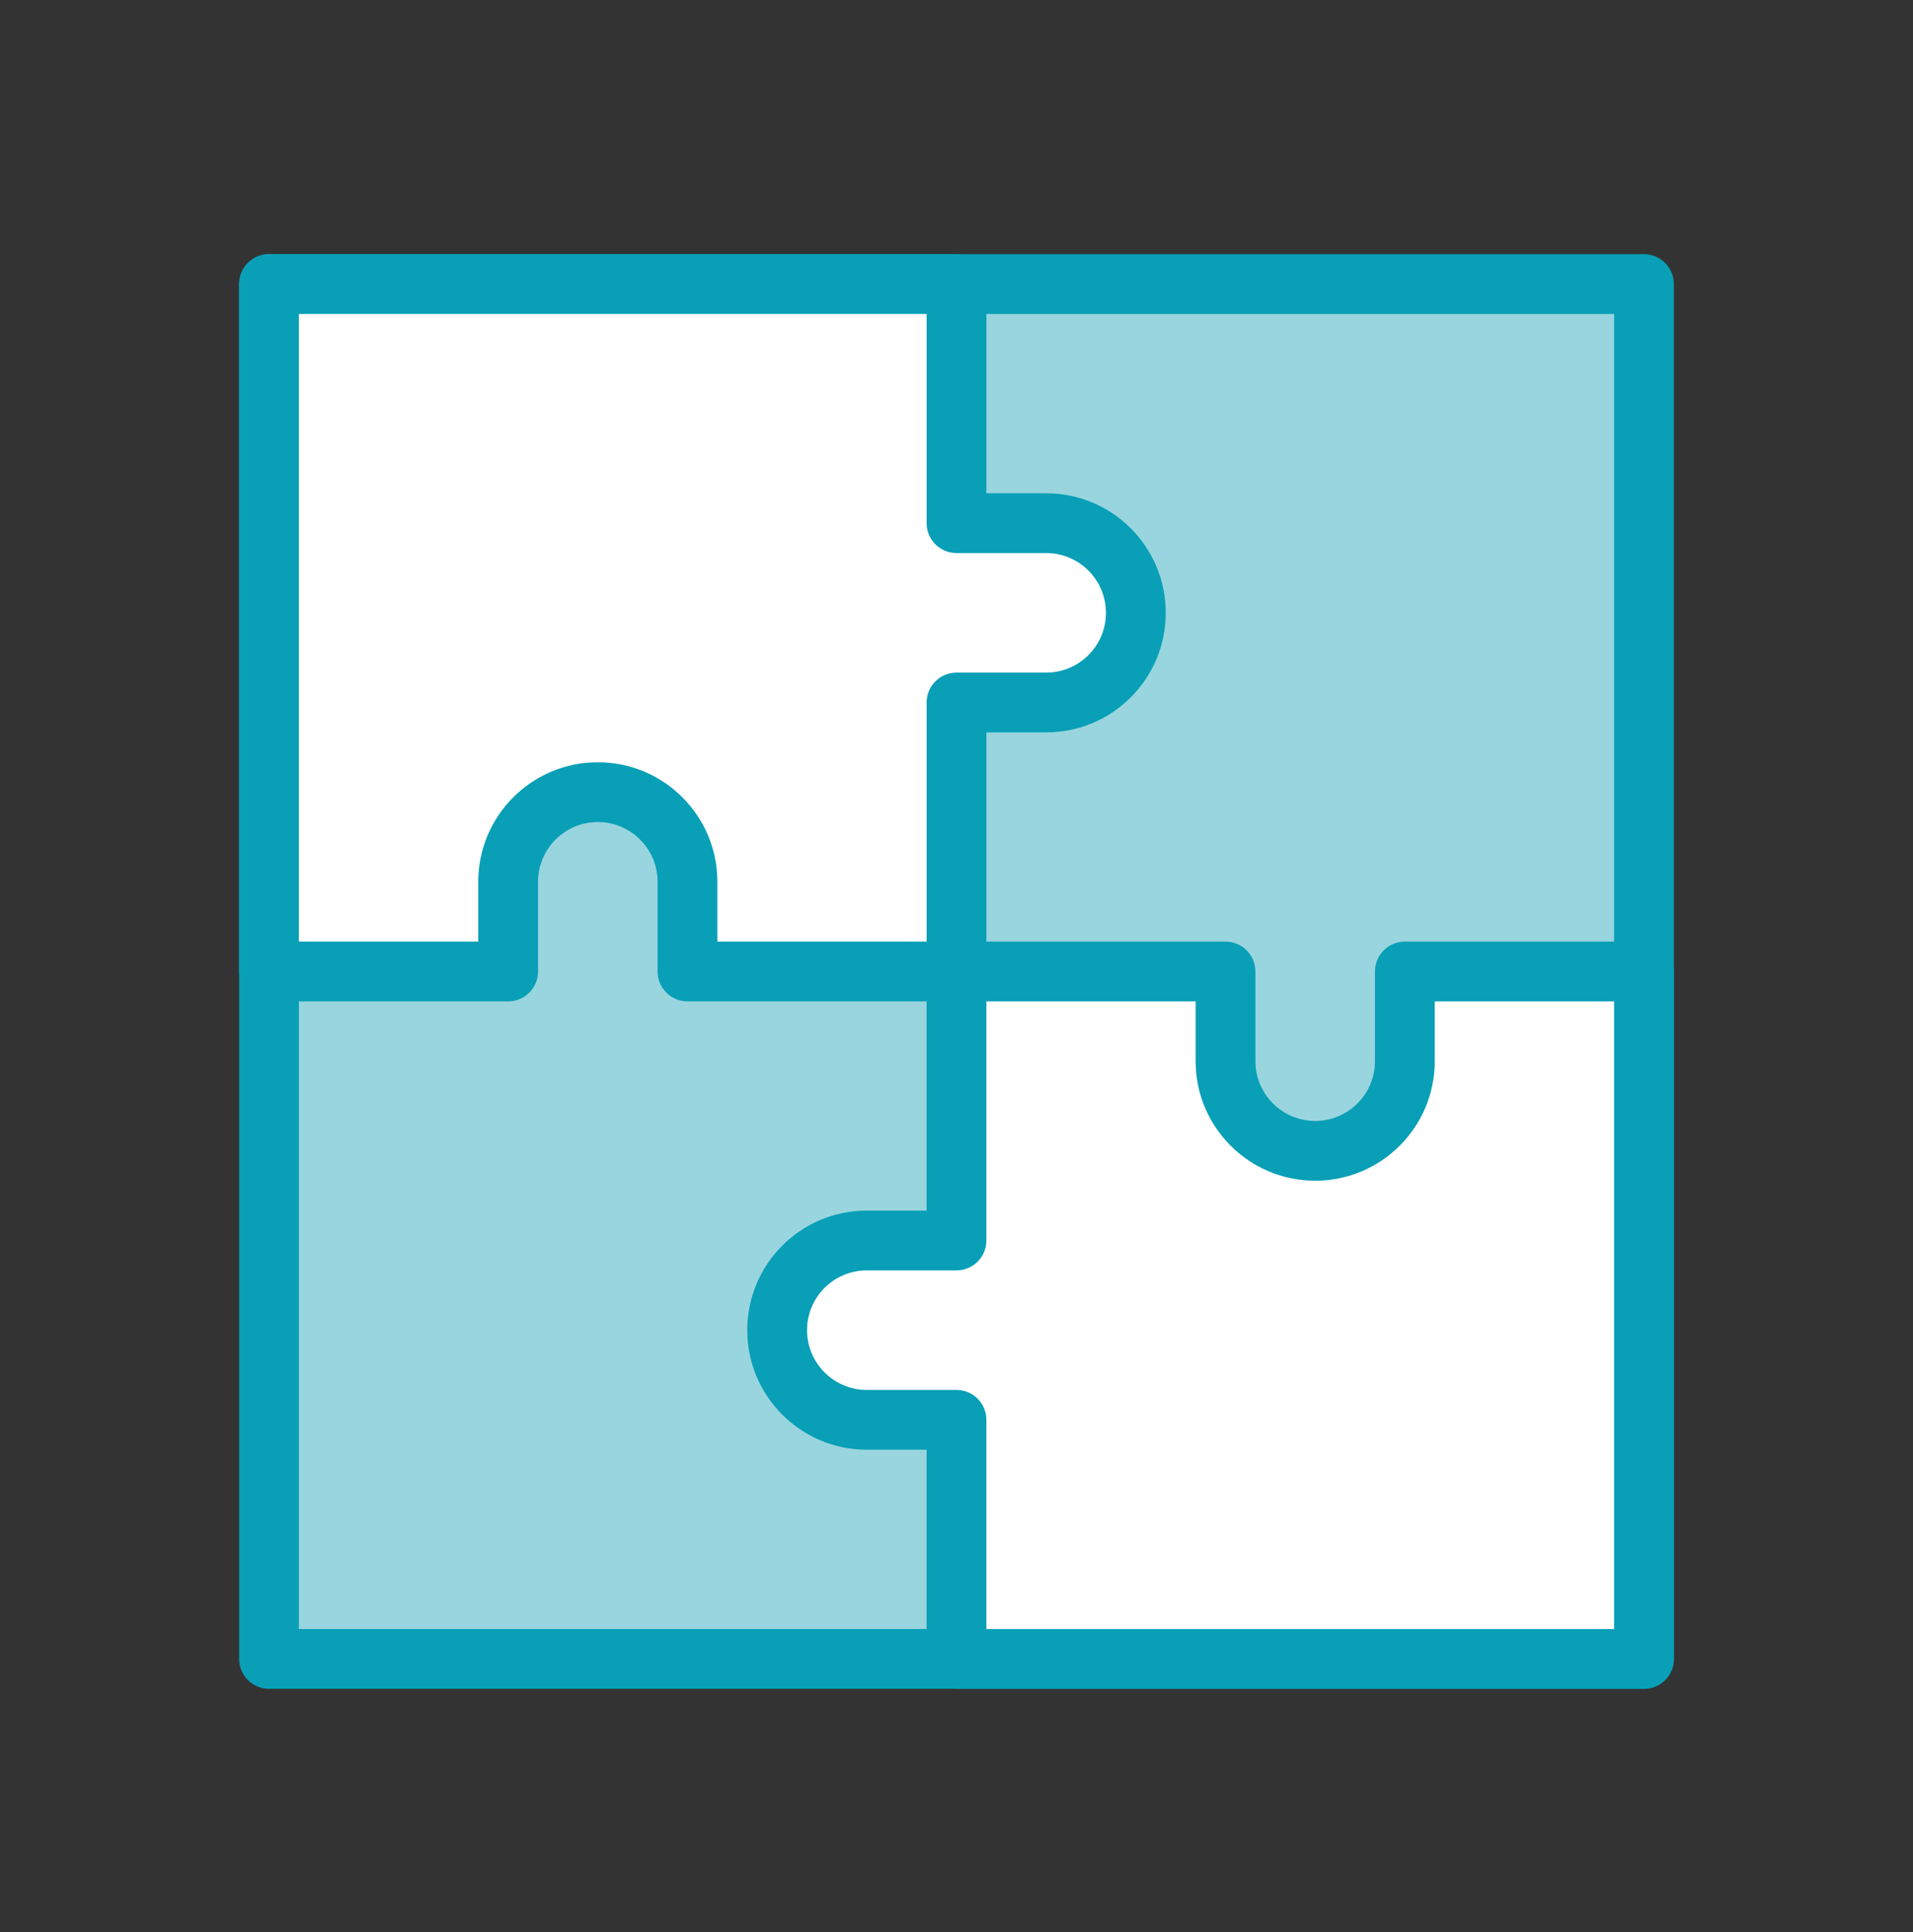 <svg width="100" height="101" viewBox="0 0 100 101" fill="none" xmlns="http://www.w3.org/2000/svg">
<rect x="0" y="0" width="100" height="101" fill="#333333" stroke="none"/>
<path d="M14.062 86.725L14.062 14.85L85.938 14.85L85.938 86.725L14.062 86.725Z" fill="#99D5DE"/>
<path fill-rule="evenodd" clip-rule="evenodd" d="M14.062 88.287C13.2 88.287 12.5 87.588 12.5 86.725L12.5 14.85C12.5 13.987 13.2 13.287 14.062 13.287L85.938 13.287C86.8 13.287 87.5 13.987 87.5 14.85L87.5 86.725C87.5 87.588 86.8 88.287 85.938 88.287L14.062 88.287ZM15.625 85.162L84.375 85.162L84.375 16.412L15.625 16.412L15.625 85.162Z" fill="#089FB7"/>
<path d="M14.062 14.85H50V27.35H54.688C57.276 27.35 59.375 29.448 59.375 32.037C59.375 34.626 57.276 36.725 54.688 36.725H50V50.787H35.938V46.1C35.938 43.511 33.839 41.412 31.25 41.412C28.661 41.412 26.562 43.511 26.562 46.1V50.787H14.062V14.85Z" fill="white"/>
<path fill-rule="evenodd" clip-rule="evenodd" d="M12.5 14.85C12.5 13.987 13.2 13.287 14.062 13.287H50C50.863 13.287 51.562 13.987 51.562 14.85V25.787H54.688C58.139 25.787 60.938 28.585 60.938 32.037C60.938 35.489 58.139 38.287 54.688 38.287H51.562V50.787C51.562 51.65 50.863 52.35 50 52.35H35.938C35.075 52.35 34.375 51.65 34.375 50.787V46.1C34.375 44.374 32.976 42.975 31.25 42.975C29.524 42.975 28.125 44.374 28.125 46.1V50.787C28.125 51.65 27.425 52.35 26.562 52.35H14.062C13.2 52.35 12.5 51.65 12.5 50.787V14.85ZM15.625 16.412V49.225H25V46.1C25 42.648 27.798 39.85 31.25 39.85C34.702 39.85 37.5 42.648 37.5 46.1V49.225H48.438V36.725C48.438 35.862 49.137 35.162 50 35.162H54.688C56.413 35.162 57.812 33.763 57.812 32.037C57.812 30.311 56.413 28.912 54.688 28.912H50C49.137 28.912 48.438 28.213 48.438 27.35V16.412H15.625Z" fill="#089FB7"/>
<path d="M85.938 86.725H50V74.225H45.312C42.724 74.225 40.625 72.126 40.625 69.537C40.625 66.948 42.724 64.85 45.312 64.85H50V50.787H64.062V55.475C64.062 58.063 66.161 60.162 68.75 60.162C71.339 60.162 73.438 58.063 73.438 55.475V50.787H85.938V86.725Z" fill="white"/>
<path fill-rule="evenodd" clip-rule="evenodd" d="M87.5 86.725C87.5 87.588 86.8 88.287 85.938 88.287H50C49.137 88.287 48.438 87.588 48.438 86.725V75.787H45.312C41.861 75.787 39.062 72.989 39.062 69.537C39.062 66.085 41.861 63.287 45.312 63.287H48.438V50.787C48.438 49.924 49.137 49.225 50 49.225H64.062C64.925 49.225 65.625 49.924 65.625 50.787V55.475C65.625 57.2 67.024 58.6 68.75 58.6C70.476 58.6 71.875 57.2 71.875 55.475V50.787C71.875 49.924 72.575 49.225 73.438 49.225H85.938C86.8 49.225 87.5 49.924 87.5 50.787V86.725ZM84.375 85.162V52.35H75V55.475C75 58.926 72.202 61.725 68.75 61.725C65.298 61.725 62.5 58.926 62.5 55.475V52.35H51.562V64.85C51.562 65.713 50.863 66.412 50 66.412H45.312C43.587 66.412 42.188 67.811 42.188 69.537C42.188 71.263 43.587 72.662 45.312 72.662H50C50.863 72.662 51.562 73.362 51.562 74.225V85.162H84.375Z" fill="#089FB7"/>
</svg>
